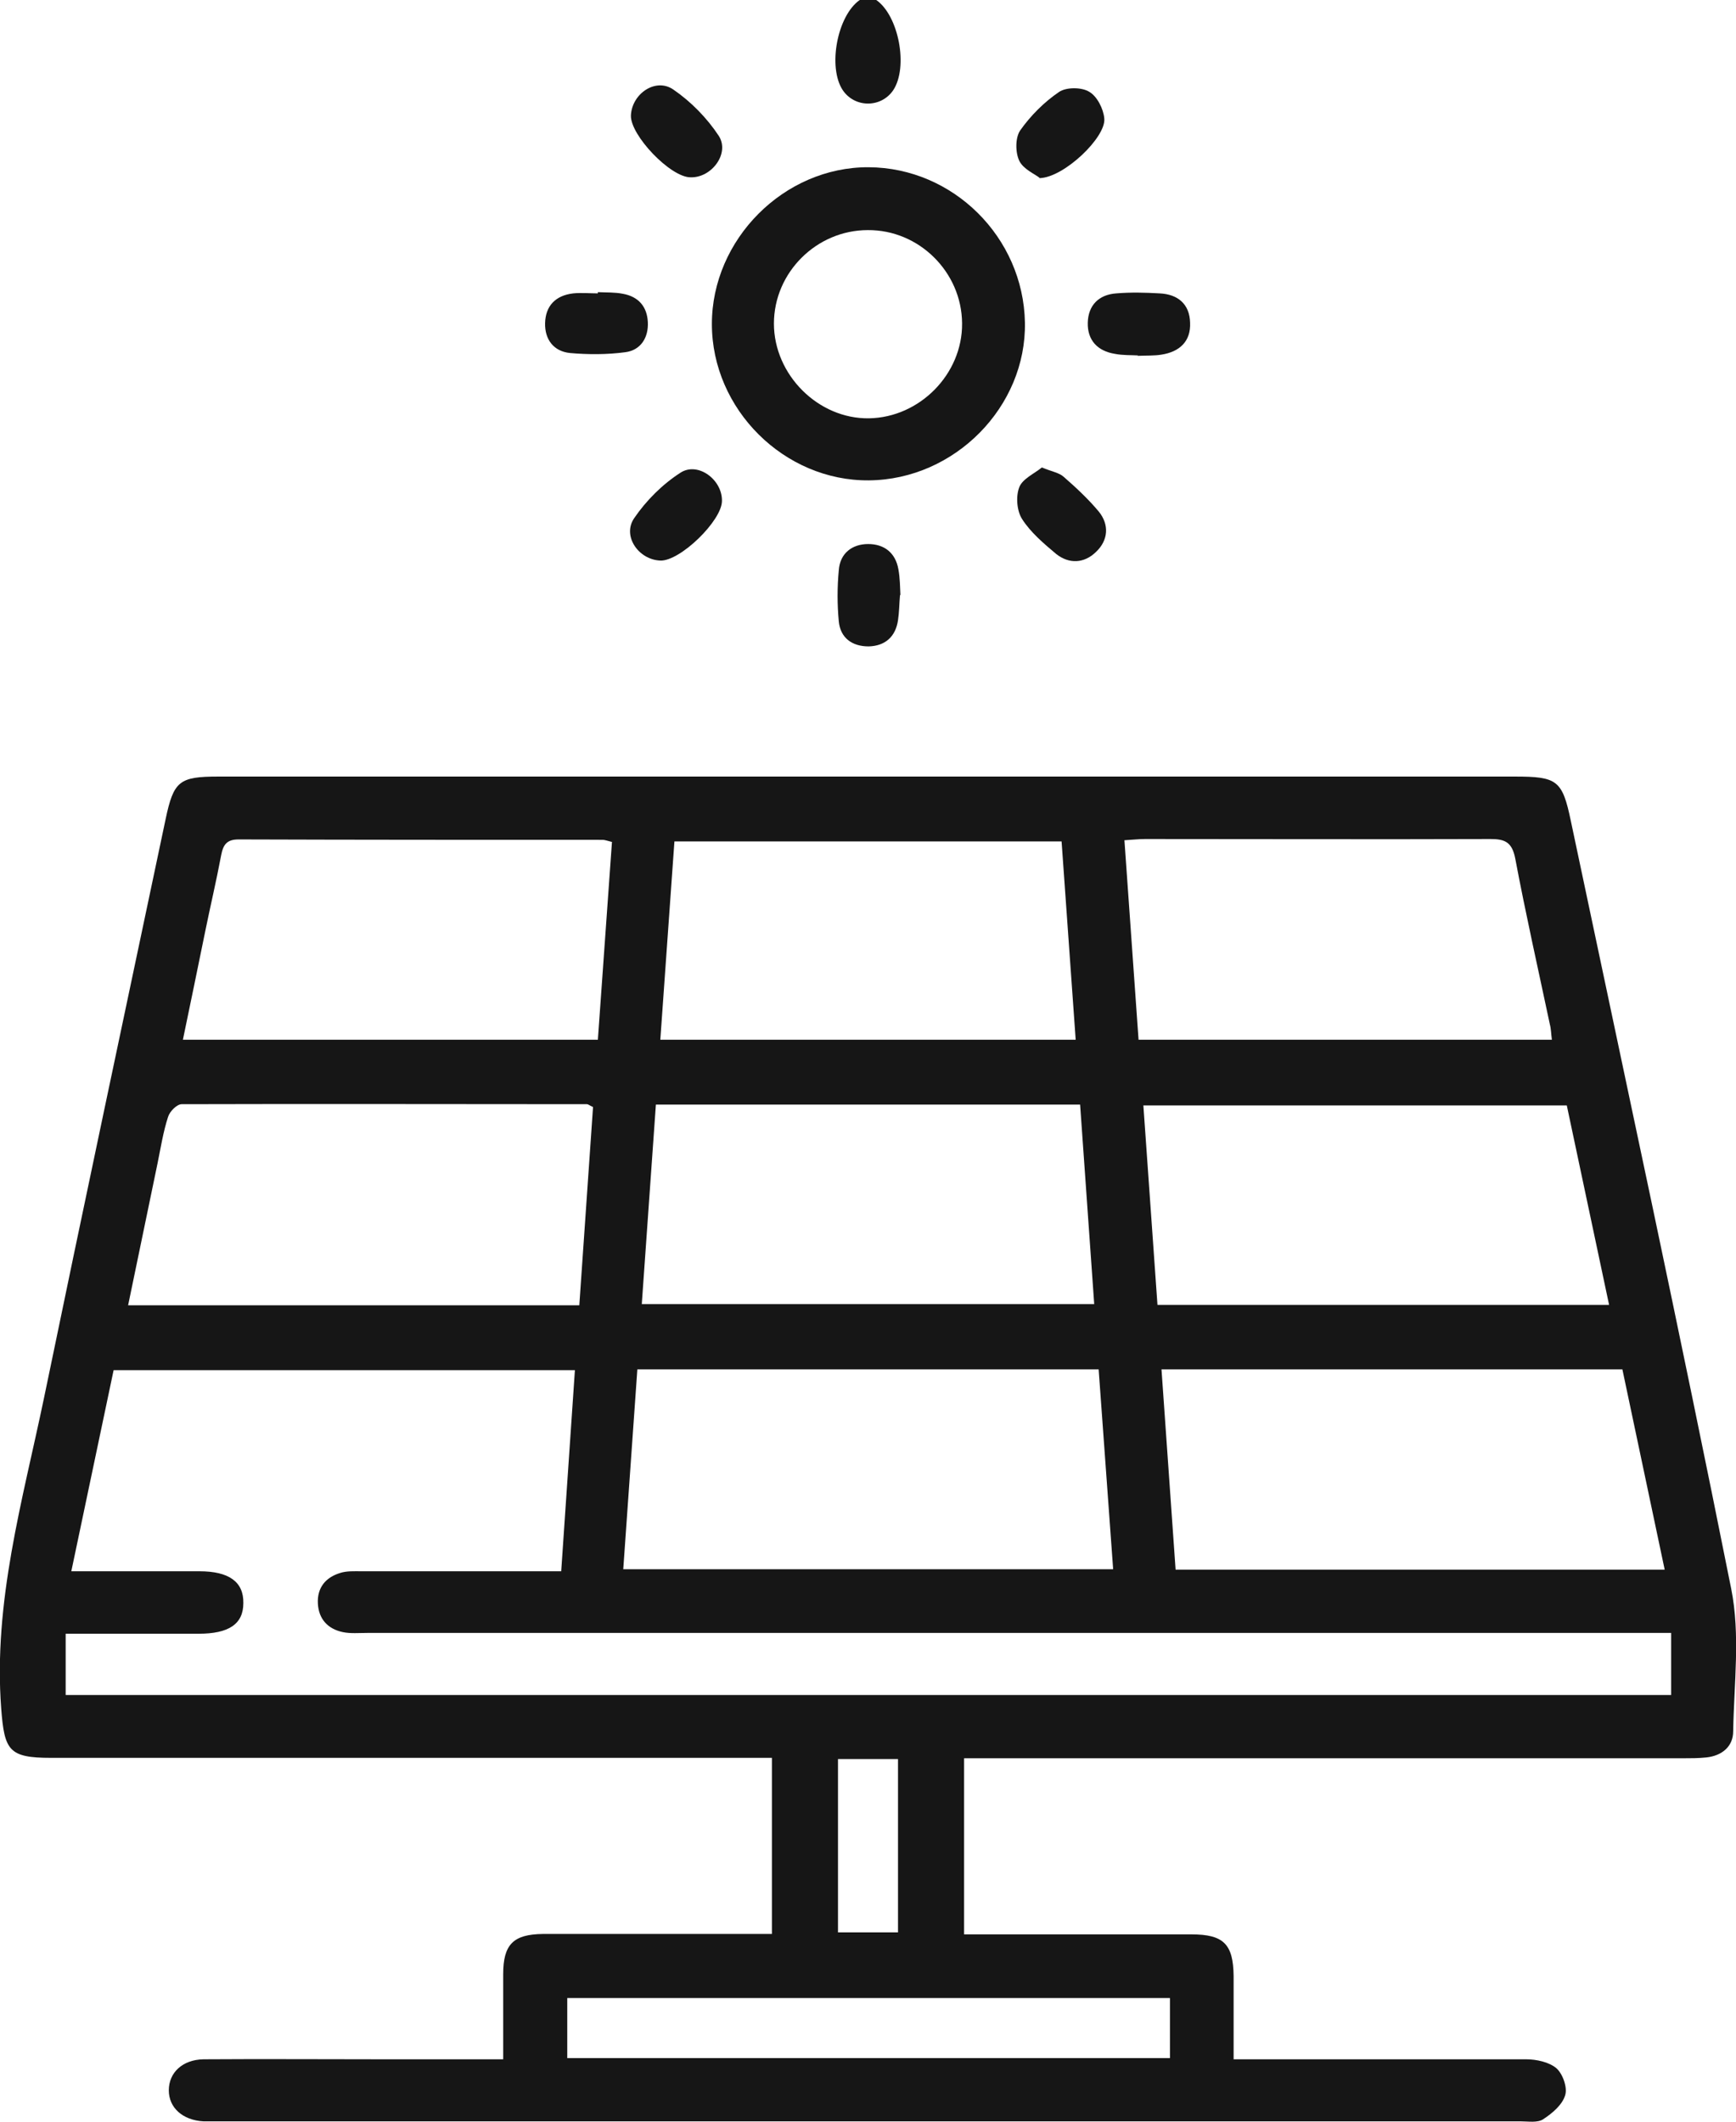 <svg xmlns="http://www.w3.org/2000/svg" id="a" viewBox="0 0 43.09 52.66"><defs><style>.b{fill:#161616;}</style></defs><path class="b" d="M21.75,0c.56,.39,.8,1.67,.42,2.24-.3,.44-.95,.44-1.25,0-.38-.57-.14-1.85,.42-2.24h.41Z"></path><path class="b" d="M12.49,51.1c0-.74,0-1.42,0-2.11,0-.74,.25-.99,.98-1,1.7,0,3.39,0,5.09,0,.19,0,.37,0,.6,0v-4.37h-.61c-5.76,0-11.52,0-17.28,0-1.05,0-1.16-.18-1.24-1.22-.2-2.65,.53-5.16,1.06-7.7,.99-4.79,2.01-9.58,3.02-14.37,.2-.95,.34-1.06,1.31-1.06,6.58,0,13.16,0,19.74,0,4.15,0,8.29,0,12.44,0,1.05,0,1.18,.09,1.39,1.1,1.34,6.35,2.71,12.69,3.98,19.05,.23,1.14,.07,2.36,.05,3.54,0,.38-.28,.61-.67,.65-.19,.02-.38,.02-.56,.02-5.74,0-11.48,0-17.22,0h-.64v4.37c.19,0,.37,0,.55,0,1.7,0,3.39,0,5.09,0,.8,0,1.04,.24,1.05,1.03,0,.67,0,1.33,0,2.07h.58c2.23,0,4.46,0,6.68,0,.26,0,.57,.07,.75,.22,.16,.14,.28,.48,.22,.67-.07,.24-.32,.45-.55,.6-.14,.09-.37,.05-.55,.05-10.8,0-21.59,0-32.39,0-.1,0-.21,0-.31,0-.52-.03-.86-.34-.86-.77,0-.44,.34-.76,.86-.77,1.47-.01,2.95,0,4.42,0,.98,0,1.95,0,3.01,0Zm28.99-10.58h-.7c-10.55,0-21.11,0-31.66,0-.21,0-.42,.02-.61-.02-.38-.08-.6-.33-.62-.71-.02-.39,.19-.65,.56-.76,.16-.05,.34-.04,.51-.04,1.47,0,2.95,0,4.42,0h.55l.34-4.99H2.82l-1.05,4.99h.56c.87,0,1.75,0,2.62,0,.73,0,1.1,.26,1.09,.79,0,.52-.36,.76-1.11,.76-.91,0-1.82,0-2.72,0-.2,0-.39,0-.58,0v1.52H41.48v-1.53Zm-25.66-6.54l-.35,4.96h12.16l-.36-4.96H15.82Zm25.5,4.97l-1.05-4.97h-11.44l.35,4.97h12.14Zm-25.38-6.59h11.22l-.35-4.95h-10.53l-.35,4.95Zm-1.56,.02l.34-4.91c-.09-.04-.12-.07-.15-.07-3.35,0-6.71-.01-10.06,0-.12,0-.3,.18-.34,.32-.12,.37-.18,.76-.26,1.15-.24,1.16-.48,2.32-.73,3.52H14.38Zm14.34,0h11.22l-1.05-4.95h-10.51l.35,4.95Zm-12.33-6.58h10.31l-.35-4.92h-9.61l-.35,4.92Zm-1.21-4.91c-.12-.03-.17-.05-.22-.05-3.01,0-6.03,0-9.04-.01-.29,0-.38,.13-.43,.39-.12,.64-.27,1.27-.4,1.91-.18,.88-.36,1.76-.55,2.67H14.84l.35-4.91Zm13.08,4.91h10.26c-.02-.15-.02-.27-.05-.38-.29-1.37-.6-2.74-.86-4.12-.08-.4-.25-.48-.61-.48-2.86,.01-5.72,0-8.58,0-.16,0-.32,.02-.51,.03l.35,4.94Zm.77,23.78H14.08v1.49h14.96v-1.49Zm-8.23-5.93v4.3h1.49v-4.3h-1.49Z"></path><path class="b" d="M21.57,11.92c-2.1,.02-3.9-1.76-3.9-3.88,0-2.1,1.79-3.9,3.89-3.89,2.1,.01,3.84,1.74,3.88,3.85,.04,2.09-1.74,3.9-3.87,3.92Zm2.31-3.9c-.01-1.27-1.07-2.32-2.34-2.31-1.27,0-2.33,1.05-2.33,2.32,0,1.27,1.1,2.37,2.36,2.35,1.26-.02,2.32-1.1,2.31-2.35Z"></path><path class="b" d="M22.34,14.76c-.02,.23-.02,.43-.05,.63-.06,.41-.32,.64-.73,.65-.41,0-.7-.21-.74-.62-.04-.42-.04-.85,0-1.27,.03-.42,.33-.65,.73-.65,.4,0,.68,.22,.75,.63,.04,.22,.04,.44,.05,.64Z"></path><path class="b" d="M17.14,4.4c-.5,0-1.49-1.04-1.48-1.53,.02-.54,.61-.95,1.05-.65,.44,.3,.84,.71,1.13,1.15,.28,.43-.17,1.04-.69,1.03Z"></path><path class="b" d="M25.8,4.41c-.11-.09-.4-.21-.5-.42-.1-.21-.1-.57,.02-.75,.26-.37,.6-.71,.97-.96,.18-.12,.56-.12,.75,0,.19,.11,.35,.42,.37,.66,.05,.46-1,1.47-1.61,1.48Z"></path><path class="b" d="M14.85,7.25c.2,.01,.41,0,.61,.04,.39,.07,.6,.32,.62,.7,.02,.38-.17,.7-.56,.75-.45,.06-.92,.06-1.37,.02-.41-.04-.63-.34-.62-.74,.01-.43,.26-.69,.7-.74,.2-.02,.41,0,.61,0v-.03Z"></path><path class="b" d="M28.25,8.82c-.17-.01-.38,0-.58-.04-.43-.07-.68-.34-.67-.77,.01-.43,.27-.7,.71-.73,.36-.03,.72-.02,1.07,0,.46,.02,.75,.27,.76,.73,.02,.46-.26,.72-.71,.79-.18,.03-.37,.02-.6,.03Z"></path><path class="b" d="M17.92,12.43c0,.49-1.04,1.5-1.53,1.48-.54-.02-.95-.61-.65-1.05,.3-.44,.7-.84,1.15-1.13,.43-.28,1.04,.17,1.03,.7Z"></path><path class="b" d="M25.86,11.6c.24,.1,.43,.13,.54,.23,.31,.27,.61,.55,.87,.86,.27,.33,.24,.72-.07,1.01-.29,.28-.66,.3-.98,.05-.31-.26-.64-.54-.85-.87-.13-.2-.16-.56-.07-.79,.08-.21,.38-.34,.56-.49Z"></path></svg>